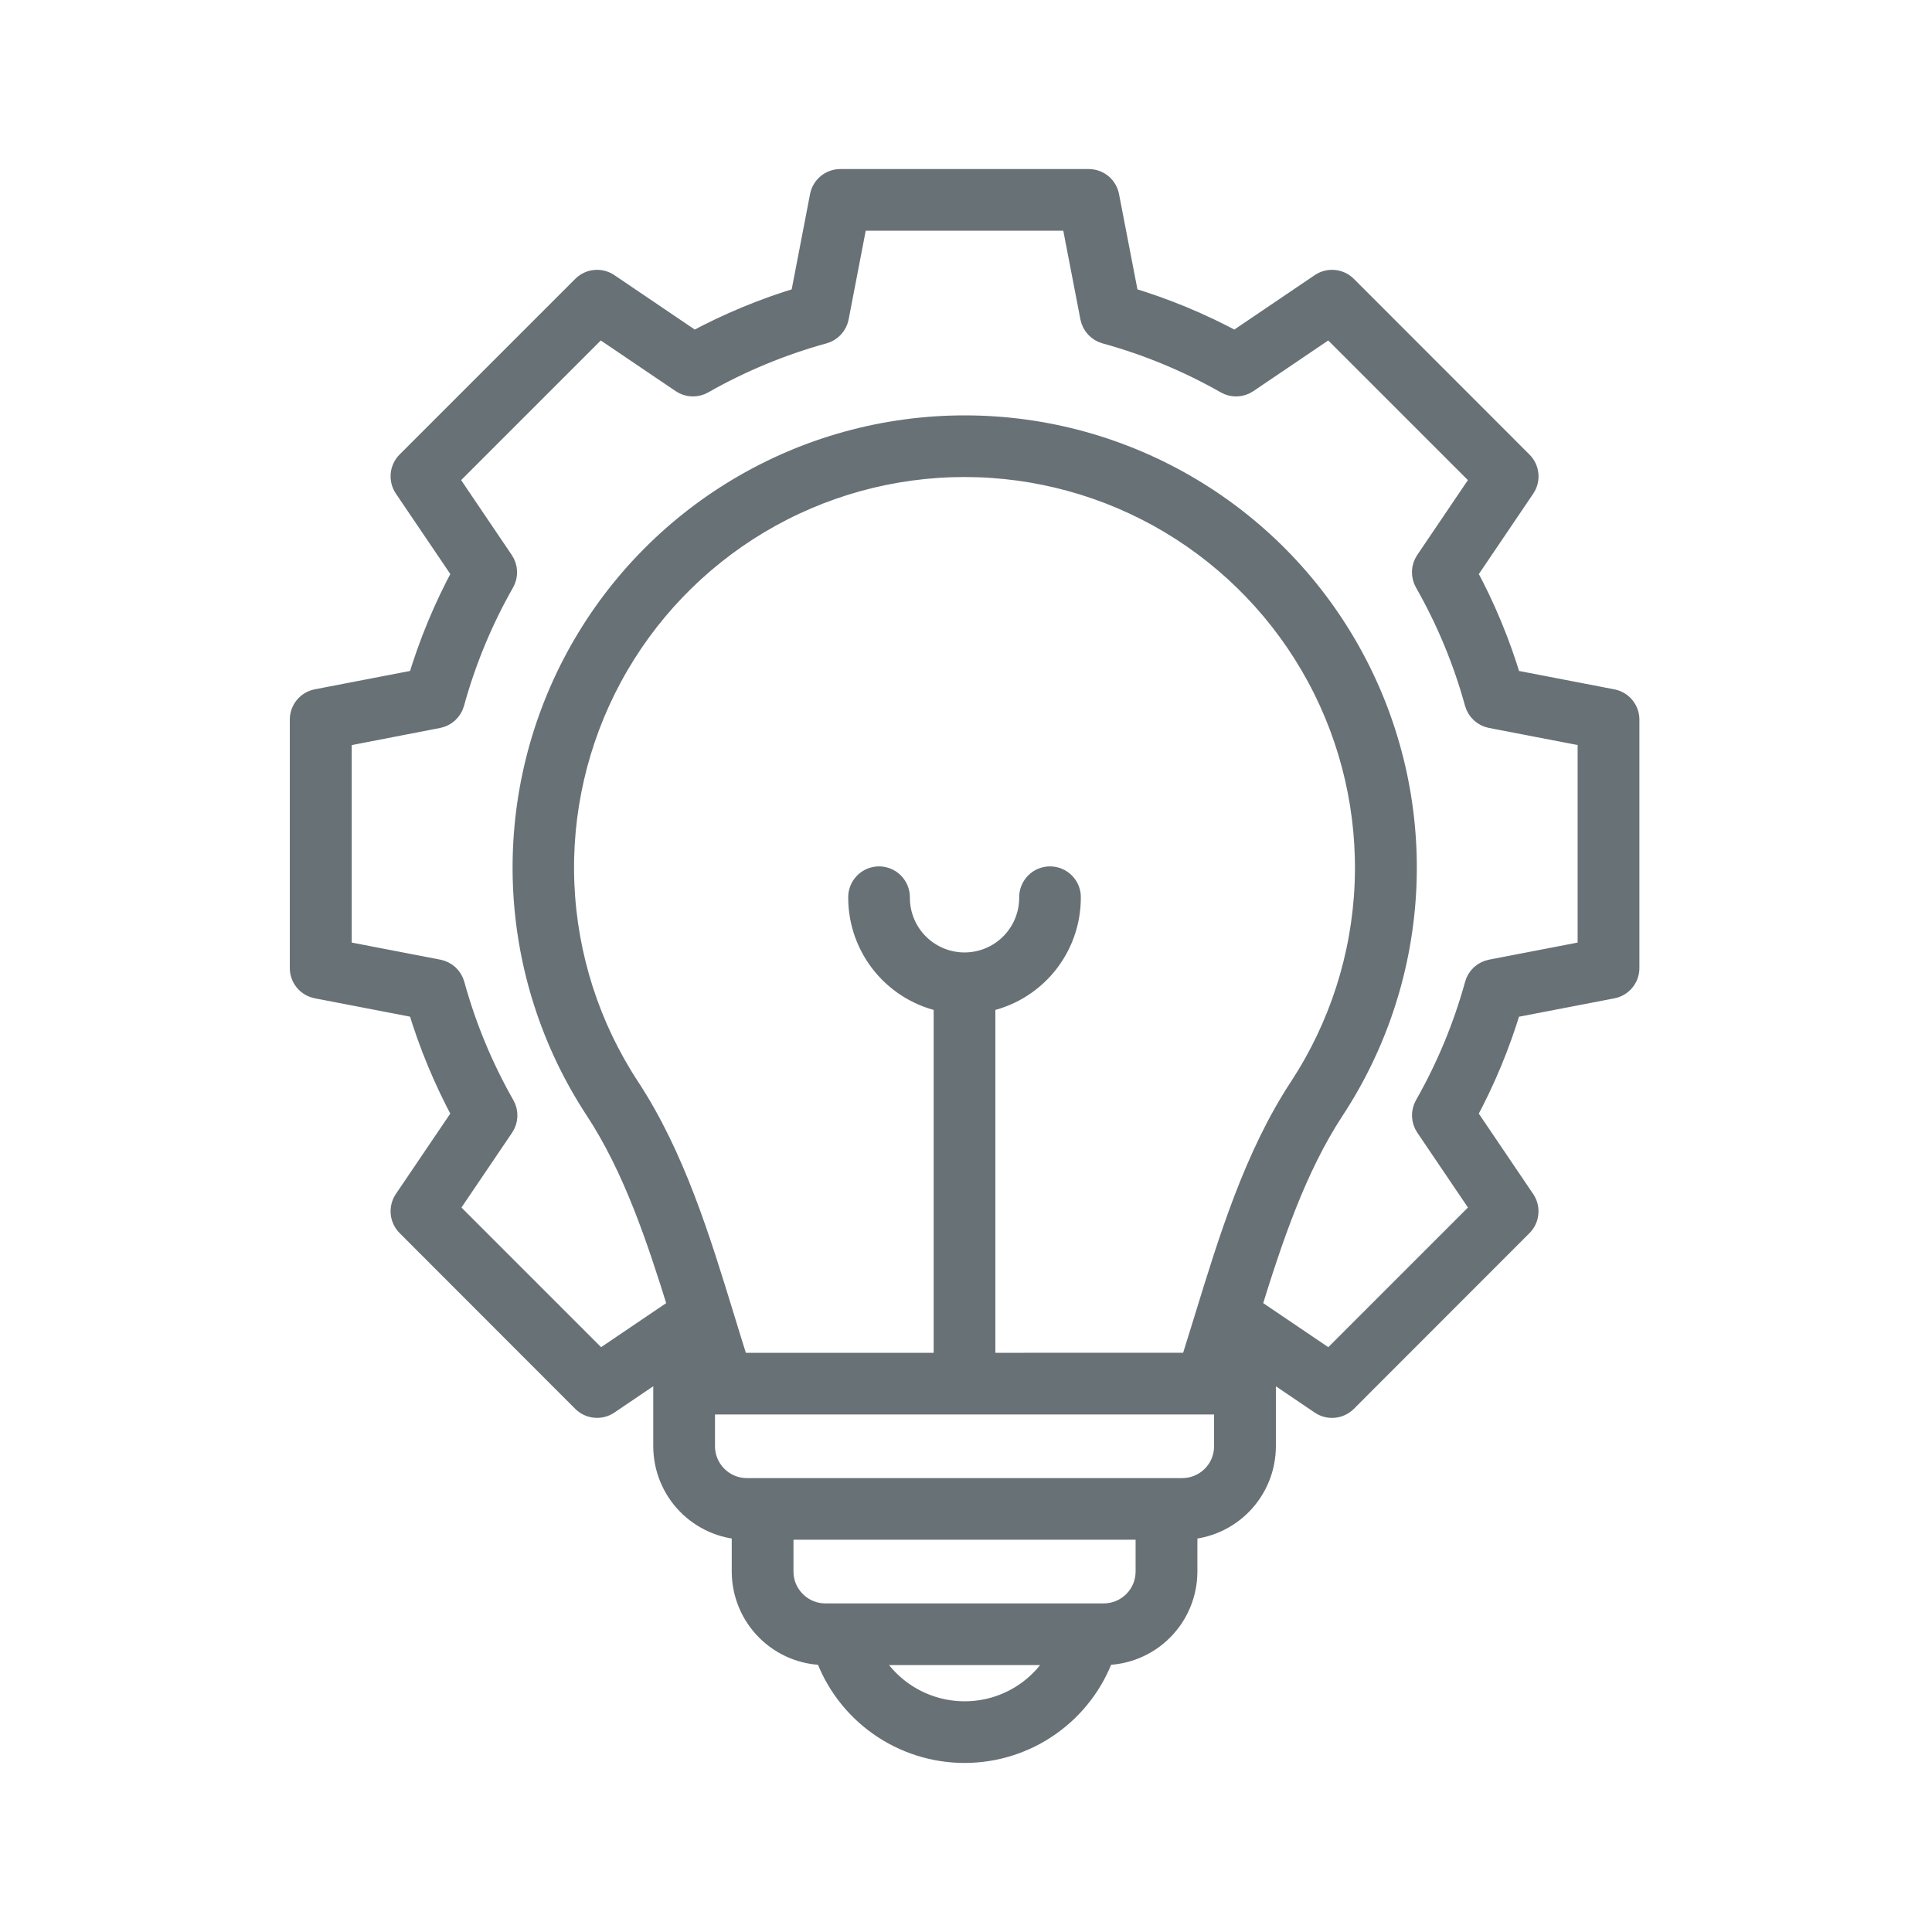 <svg width="64" height="64" viewBox="0 0 64 64" fill="none" xmlns="http://www.w3.org/2000/svg">
<mask id="path-1-outside-1_3407_11552" maskUnits="userSpaceOnUse" x="9" y="5" width="46" height="54" fill="black">
<rect fill="white" x="9" y="5" width="46" height="54"/>
<path d="M53.401 23.228L50.009 22.574C49.639 21.331 49.141 20.131 48.523 18.991L50.459 16.129C50.54 16.009 50.577 15.866 50.563 15.722C50.549 15.578 50.486 15.444 50.384 15.342L44.565 9.52C44.463 9.418 44.328 9.355 44.185 9.341C44.041 9.328 43.897 9.364 43.777 9.445L40.914 11.383C39.775 10.765 38.574 10.267 37.332 9.897L36.676 6.504C36.649 6.362 36.573 6.234 36.462 6.142C36.35 6.05 36.211 6 36.066 6H27.837C27.693 6 27.553 6.05 27.442 6.142C27.33 6.234 27.254 6.362 27.227 6.504L26.573 9.897C25.33 10.267 24.13 10.765 22.99 11.383L20.127 9.445C20.008 9.364 19.864 9.328 19.72 9.341C19.576 9.355 19.442 9.418 19.339 9.52L13.52 15.339C13.418 15.441 13.355 15.576 13.341 15.72C13.328 15.863 13.364 16.007 13.445 16.127L15.383 18.99C14.765 20.13 14.266 21.33 13.896 22.573L10.504 23.227C10.362 23.255 10.234 23.33 10.142 23.442C10.05 23.553 10 23.693 10 23.837V32.067C10 32.212 10.05 32.352 10.142 32.463C10.234 32.574 10.362 32.65 10.504 32.677L13.895 33.331C14.266 34.574 14.764 35.774 15.382 36.914L13.445 39.776C13.364 39.895 13.328 40.039 13.341 40.183C13.355 40.327 13.418 40.461 13.52 40.564L19.338 46.387C19.44 46.489 19.575 46.553 19.719 46.566C19.862 46.58 20.006 46.544 20.126 46.463L22.912 44.577C22.978 44.789 23.044 45.003 23.11 45.213H22.662C22.58 45.213 22.499 45.229 22.424 45.26C22.348 45.291 22.28 45.337 22.222 45.395C22.164 45.452 22.118 45.521 22.087 45.596C22.056 45.672 22.04 45.752 22.04 45.834V47.91C22.041 48.608 22.312 49.279 22.797 49.781C23.282 50.284 23.942 50.579 24.64 50.604V52.061C24.641 52.776 24.925 53.462 25.431 53.967C25.936 54.473 26.622 54.757 27.337 54.758H27.376C27.709 55.706 28.328 56.527 29.148 57.107C29.968 57.688 30.948 58 31.952 58C32.957 58 33.937 57.688 34.756 57.107C35.576 56.527 36.195 55.706 36.528 54.758H36.568C37.283 54.757 37.968 54.473 38.474 53.967C38.98 53.462 39.264 52.776 39.265 52.061V50.605C39.962 50.579 40.623 50.284 41.108 49.782C41.592 49.279 41.864 48.609 41.865 47.911V45.834C41.865 45.752 41.849 45.672 41.817 45.596C41.786 45.521 41.74 45.452 41.683 45.395C41.625 45.337 41.556 45.291 41.481 45.26C41.406 45.229 41.325 45.213 41.243 45.213H40.792C40.858 45 40.924 44.788 40.99 44.577L43.777 46.463C43.896 46.544 44.04 46.581 44.184 46.567C44.328 46.553 44.463 46.49 44.565 46.388L50.383 40.566C50.485 40.464 50.548 40.33 50.562 40.186C50.576 40.042 50.539 39.898 50.458 39.778L48.521 36.915C49.139 35.776 49.637 34.575 50.007 33.333L53.4 32.679C53.542 32.653 53.672 32.577 53.764 32.465C53.857 32.353 53.908 32.212 53.907 32.067V23.838C53.907 23.694 53.857 23.553 53.764 23.442C53.672 23.331 53.543 23.255 53.401 23.228ZM31.952 56.757C31.281 56.757 30.623 56.569 30.053 56.216C29.483 55.863 29.022 55.358 28.723 54.758H35.182C34.884 55.359 34.423 55.865 33.852 56.219C33.282 56.572 32.623 56.759 31.952 56.757ZM36.567 53.515H27.336C26.951 53.514 26.582 53.36 26.311 53.087C26.038 52.815 25.885 52.446 25.885 52.061V50.605H38.018V52.061C38.018 52.446 37.865 52.815 37.593 53.087C37.321 53.36 36.952 53.514 36.567 53.515ZM40.618 47.91C40.618 48.296 40.465 48.665 40.192 48.938C39.919 49.21 39.55 49.364 39.164 49.364H24.737C24.352 49.363 23.983 49.209 23.711 48.937C23.439 48.664 23.285 48.295 23.285 47.91V46.456H40.618V47.91ZM32.573 45.213V33.137C33.368 32.991 34.086 32.571 34.603 31.95C35.12 31.33 35.403 30.548 35.404 29.741C35.407 29.657 35.393 29.575 35.363 29.497C35.333 29.419 35.287 29.349 35.229 29.289C35.171 29.229 35.102 29.181 35.025 29.149C34.949 29.117 34.866 29.1 34.783 29.1C34.7 29.1 34.617 29.117 34.541 29.149C34.464 29.181 34.395 29.229 34.337 29.289C34.279 29.349 34.234 29.419 34.203 29.497C34.173 29.575 34.159 29.657 34.162 29.741C34.162 30.327 33.929 30.889 33.514 31.304C33.1 31.718 32.537 31.951 31.951 31.951C31.365 31.951 30.803 31.718 30.388 31.304C29.973 30.889 29.741 30.327 29.741 29.741C29.743 29.657 29.729 29.575 29.699 29.497C29.669 29.419 29.623 29.349 29.565 29.289C29.507 29.229 29.438 29.181 29.361 29.149C29.285 29.117 29.202 29.1 29.119 29.1C29.036 29.1 28.953 29.117 28.877 29.149C28.8 29.181 28.731 29.229 28.673 29.289C28.615 29.349 28.57 29.419 28.54 29.497C28.509 29.575 28.495 29.657 28.498 29.741C28.499 30.548 28.783 31.33 29.3 31.95C29.817 32.571 30.535 32.991 31.329 33.137V45.213H24.414C24.254 44.709 24.095 44.193 23.941 43.69C23.132 41.052 22.296 38.325 20.799 36.046C19.48 34.035 18.731 31.705 18.628 29.302C18.526 26.9 19.076 24.514 20.218 22.399C21.361 20.283 23.055 18.516 25.12 17.284C27.185 16.052 29.545 15.402 31.95 15.402C34.354 15.402 36.714 16.052 38.78 17.283C40.845 18.515 42.539 20.282 43.682 22.398C44.825 24.513 45.374 26.898 45.273 29.301C45.171 31.703 44.421 34.033 43.103 36.045C41.605 38.325 40.764 41.071 39.95 43.723C39.792 44.236 39.641 44.727 39.488 45.212L32.573 45.213ZM52.661 31.554L49.401 32.183C49.287 32.205 49.181 32.259 49.096 32.337C49.011 32.416 48.95 32.517 48.919 32.629C48.533 34.03 47.974 35.377 47.255 36.64C47.198 36.741 47.17 36.856 47.175 36.972C47.179 37.088 47.216 37.2 47.281 37.296L49.144 40.05L44.051 45.143L41.375 43.332C42.095 41.003 42.882 38.652 44.148 36.728C45.589 34.53 46.409 31.982 46.521 29.356C46.632 26.73 46.032 24.122 44.782 21.809C43.533 19.496 41.681 17.564 39.423 16.218C37.166 14.871 34.586 14.16 31.957 14.16C29.328 14.16 26.748 14.871 24.491 16.218C22.233 17.564 20.381 19.496 19.132 21.809C17.882 24.122 17.282 26.73 17.393 29.356C17.505 31.982 18.325 34.53 19.766 36.728C21.037 38.659 21.818 41.008 22.539 43.332L19.863 45.143L14.77 40.05L16.633 37.297C16.698 37.201 16.735 37.088 16.739 36.972C16.744 36.857 16.716 36.742 16.658 36.641C15.939 35.378 15.38 34.03 14.995 32.629C14.964 32.517 14.903 32.416 14.818 32.337C14.732 32.259 14.627 32.205 14.513 32.183L11.251 31.554V24.352L14.503 23.722C14.617 23.7 14.722 23.647 14.807 23.568C14.892 23.489 14.954 23.389 14.985 23.277C15.37 21.876 15.929 20.528 16.648 19.265C16.705 19.165 16.733 19.05 16.729 18.934C16.724 18.818 16.687 18.706 16.622 18.61L14.759 15.855L19.852 10.762L22.607 12.626C22.703 12.691 22.815 12.728 22.931 12.732C23.047 12.737 23.162 12.709 23.262 12.651C24.525 11.933 25.872 11.374 27.273 10.989C27.385 10.958 27.486 10.896 27.565 10.811C27.643 10.726 27.697 10.62 27.719 10.507L28.348 7.243H35.553L36.183 10.507C36.205 10.621 36.258 10.726 36.337 10.811C36.416 10.896 36.517 10.958 36.628 10.989C38.029 11.374 39.376 11.933 40.639 12.651C40.739 12.709 40.854 12.737 40.97 12.732C41.086 12.728 41.198 12.691 41.294 12.626L44.049 10.762L49.142 15.855L47.279 18.609C47.214 18.705 47.178 18.817 47.173 18.933C47.169 19.049 47.197 19.164 47.254 19.265C47.973 20.527 48.532 21.875 48.917 23.276C48.948 23.387 49.01 23.488 49.095 23.567C49.18 23.646 49.285 23.699 49.399 23.721L52.661 24.35V31.554Z"/>
</mask>
<path d="M53.401 23.228L50.009 22.574C49.639 21.331 49.141 20.131 48.523 18.991L50.459 16.129C50.54 16.009 50.577 15.866 50.563 15.722C50.549 15.578 50.486 15.444 50.384 15.342L44.565 9.52C44.463 9.418 44.328 9.355 44.185 9.341C44.041 9.328 43.897 9.364 43.777 9.445L40.914 11.383C39.775 10.765 38.574 10.267 37.332 9.897L36.676 6.504C36.649 6.362 36.573 6.234 36.462 6.142C36.35 6.05 36.211 6 36.066 6H27.837C27.693 6 27.553 6.05 27.442 6.142C27.33 6.234 27.254 6.362 27.227 6.504L26.573 9.897C25.33 10.267 24.13 10.765 22.99 11.383L20.127 9.445C20.008 9.364 19.864 9.328 19.72 9.341C19.576 9.355 19.442 9.418 19.339 9.52L13.52 15.339C13.418 15.441 13.355 15.576 13.341 15.72C13.328 15.863 13.364 16.007 13.445 16.127L15.383 18.99C14.765 20.13 14.266 21.33 13.896 22.573L10.504 23.227C10.362 23.255 10.234 23.33 10.142 23.442C10.05 23.553 10 23.693 10 23.837V32.067C10 32.212 10.05 32.352 10.142 32.463C10.234 32.574 10.362 32.65 10.504 32.677L13.895 33.331C14.266 34.574 14.764 35.774 15.382 36.914L13.445 39.776C13.364 39.895 13.328 40.039 13.341 40.183C13.355 40.327 13.418 40.461 13.52 40.564L19.338 46.387C19.44 46.489 19.575 46.553 19.719 46.566C19.862 46.58 20.006 46.544 20.126 46.463L22.912 44.577C22.978 44.789 23.044 45.003 23.11 45.213H22.662C22.58 45.213 22.499 45.229 22.424 45.26C22.348 45.291 22.28 45.337 22.222 45.395C22.164 45.452 22.118 45.521 22.087 45.596C22.056 45.672 22.04 45.752 22.04 45.834V47.91C22.041 48.608 22.312 49.279 22.797 49.781C23.282 50.284 23.942 50.579 24.64 50.604V52.061C24.641 52.776 24.925 53.462 25.431 53.967C25.936 54.473 26.622 54.757 27.337 54.758H27.376C27.709 55.706 28.328 56.527 29.148 57.107C29.968 57.688 30.948 58 31.952 58C32.957 58 33.937 57.688 34.756 57.107C35.576 56.527 36.195 55.706 36.528 54.758H36.568C37.283 54.757 37.968 54.473 38.474 53.967C38.98 53.462 39.264 52.776 39.265 52.061V50.605C39.962 50.579 40.623 50.284 41.108 49.782C41.592 49.279 41.864 48.609 41.865 47.911V45.834C41.865 45.752 41.849 45.672 41.817 45.596C41.786 45.521 41.74 45.452 41.683 45.395C41.625 45.337 41.556 45.291 41.481 45.26C41.406 45.229 41.325 45.213 41.243 45.213H40.792C40.858 45 40.924 44.788 40.99 44.577L43.777 46.463C43.896 46.544 44.04 46.581 44.184 46.567C44.328 46.553 44.463 46.49 44.565 46.388L50.383 40.566C50.485 40.464 50.548 40.33 50.562 40.186C50.576 40.042 50.539 39.898 50.458 39.778L48.521 36.915C49.139 35.776 49.637 34.575 50.007 33.333L53.4 32.679C53.542 32.653 53.672 32.577 53.764 32.465C53.857 32.353 53.908 32.212 53.907 32.067V23.838C53.907 23.694 53.857 23.553 53.764 23.442C53.672 23.331 53.543 23.255 53.401 23.228ZM31.952 56.757C31.281 56.757 30.623 56.569 30.053 56.216C29.483 55.863 29.022 55.358 28.723 54.758H35.182C34.884 55.359 34.423 55.865 33.852 56.219C33.282 56.572 32.623 56.759 31.952 56.757ZM36.567 53.515H27.336C26.951 53.514 26.582 53.36 26.311 53.087C26.038 52.815 25.885 52.446 25.885 52.061V50.605H38.018V52.061C38.018 52.446 37.865 52.815 37.593 53.087C37.321 53.36 36.952 53.514 36.567 53.515ZM40.618 47.91C40.618 48.296 40.465 48.665 40.192 48.938C39.919 49.21 39.55 49.364 39.164 49.364H24.737C24.352 49.363 23.983 49.209 23.711 48.937C23.439 48.664 23.285 48.295 23.285 47.91V46.456H40.618V47.91ZM32.573 45.213V33.137C33.368 32.991 34.086 32.571 34.603 31.95C35.12 31.33 35.403 30.548 35.404 29.741C35.407 29.657 35.393 29.575 35.363 29.497C35.333 29.419 35.287 29.349 35.229 29.289C35.171 29.229 35.102 29.181 35.025 29.149C34.949 29.117 34.866 29.1 34.783 29.1C34.7 29.1 34.617 29.117 34.541 29.149C34.464 29.181 34.395 29.229 34.337 29.289C34.279 29.349 34.234 29.419 34.203 29.497C34.173 29.575 34.159 29.657 34.162 29.741C34.162 30.327 33.929 30.889 33.514 31.304C33.1 31.718 32.537 31.951 31.951 31.951C31.365 31.951 30.803 31.718 30.388 31.304C29.973 30.889 29.741 30.327 29.741 29.741C29.743 29.657 29.729 29.575 29.699 29.497C29.669 29.419 29.623 29.349 29.565 29.289C29.507 29.229 29.438 29.181 29.361 29.149C29.285 29.117 29.202 29.1 29.119 29.1C29.036 29.1 28.953 29.117 28.877 29.149C28.8 29.181 28.731 29.229 28.673 29.289C28.615 29.349 28.57 29.419 28.54 29.497C28.509 29.575 28.495 29.657 28.498 29.741C28.499 30.548 28.783 31.33 29.3 31.95C29.817 32.571 30.535 32.991 31.329 33.137V45.213H24.414C24.254 44.709 24.095 44.193 23.941 43.69C23.132 41.052 22.296 38.325 20.799 36.046C19.48 34.035 18.731 31.705 18.628 29.302C18.526 26.9 19.076 24.514 20.218 22.399C21.361 20.283 23.055 18.516 25.12 17.284C27.185 16.052 29.545 15.402 31.95 15.402C34.354 15.402 36.714 16.052 38.78 17.283C40.845 18.515 42.539 20.282 43.682 22.398C44.825 24.513 45.374 26.898 45.273 29.301C45.171 31.703 44.421 34.033 43.103 36.045C41.605 38.325 40.764 41.071 39.95 43.723C39.792 44.236 39.641 44.727 39.488 45.212L32.573 45.213ZM52.661 31.554L49.401 32.183C49.287 32.205 49.181 32.259 49.096 32.337C49.011 32.416 48.95 32.517 48.919 32.629C48.533 34.03 47.974 35.377 47.255 36.64C47.198 36.741 47.17 36.856 47.175 36.972C47.179 37.088 47.216 37.2 47.281 37.296L49.144 40.05L44.051 45.143L41.375 43.332C42.095 41.003 42.882 38.652 44.148 36.728C45.589 34.53 46.409 31.982 46.521 29.356C46.632 26.73 46.032 24.122 44.782 21.809C43.533 19.496 41.681 17.564 39.423 16.218C37.166 14.871 34.586 14.16 31.957 14.16C29.328 14.16 26.748 14.871 24.491 16.218C22.233 17.564 20.381 19.496 19.132 21.809C17.882 24.122 17.282 26.73 17.393 29.356C17.505 31.982 18.325 34.53 19.766 36.728C21.037 38.659 21.818 41.008 22.539 43.332L19.863 45.143L14.77 40.05L16.633 37.297C16.698 37.201 16.735 37.088 16.739 36.972C16.744 36.857 16.716 36.742 16.658 36.641C15.939 35.378 15.38 34.03 14.995 32.629C14.964 32.517 14.903 32.416 14.818 32.337C14.732 32.259 14.627 32.205 14.513 32.183L11.251 31.554V24.352L14.503 23.722C14.617 23.7 14.722 23.647 14.807 23.568C14.892 23.489 14.954 23.389 14.985 23.277C15.37 21.876 15.929 20.528 16.648 19.265C16.705 19.165 16.733 19.05 16.729 18.934C16.724 18.818 16.687 18.706 16.622 18.61L14.759 15.855L19.852 10.762L22.607 12.626C22.703 12.691 22.815 12.728 22.931 12.732C23.047 12.737 23.162 12.709 23.262 12.651C24.525 11.933 25.872 11.374 27.273 10.989C27.385 10.958 27.486 10.896 27.565 10.811C27.643 10.726 27.697 10.62 27.719 10.507L28.348 7.243H35.553L36.183 10.507C36.205 10.621 36.258 10.726 36.337 10.811C36.416 10.896 36.517 10.958 36.628 10.989C38.029 11.374 39.376 11.933 40.639 12.651C40.739 12.709 40.854 12.737 40.97 12.732C41.086 12.728 41.198 12.691 41.294 12.626L44.049 10.762L49.142 15.855L47.279 18.609C47.214 18.705 47.178 18.817 47.173 18.933C47.169 19.049 47.197 19.164 47.254 19.265C47.973 20.527 48.532 21.875 48.917 23.276C48.948 23.387 49.01 23.488 49.095 23.567C49.18 23.646 49.285 23.699 49.399 23.721L52.661 24.35V31.554Z" fill="#687176"/>
<path d="M53.401 23.228L50.009 22.574C49.639 21.331 49.141 20.131 48.523 18.991L50.459 16.129C50.54 16.009 50.577 15.866 50.563 15.722C50.549 15.578 50.486 15.444 50.384 15.342L44.565 9.52C44.463 9.418 44.328 9.355 44.185 9.341C44.041 9.328 43.897 9.364 43.777 9.445L40.914 11.383C39.775 10.765 38.574 10.267 37.332 9.897L36.676 6.504C36.649 6.362 36.573 6.234 36.462 6.142C36.35 6.05 36.211 6 36.066 6H27.837C27.693 6 27.553 6.05 27.442 6.142C27.33 6.234 27.254 6.362 27.227 6.504L26.573 9.897C25.33 10.267 24.13 10.765 22.99 11.383L20.127 9.445C20.008 9.364 19.864 9.328 19.72 9.341C19.576 9.355 19.442 9.418 19.339 9.52L13.52 15.339C13.418 15.441 13.355 15.576 13.341 15.72C13.328 15.863 13.364 16.007 13.445 16.127L15.383 18.99C14.765 20.13 14.266 21.33 13.896 22.573L10.504 23.227C10.362 23.255 10.234 23.33 10.142 23.442C10.05 23.553 10 23.693 10 23.837V32.067C10 32.212 10.05 32.352 10.142 32.463C10.234 32.574 10.362 32.65 10.504 32.677L13.895 33.331C14.266 34.574 14.764 35.774 15.382 36.914L13.445 39.776C13.364 39.895 13.328 40.039 13.341 40.183C13.355 40.327 13.418 40.461 13.52 40.564L19.338 46.387C19.44 46.489 19.575 46.553 19.719 46.566C19.862 46.58 20.006 46.544 20.126 46.463L22.912 44.577C22.978 44.789 23.044 45.003 23.11 45.213H22.662C22.58 45.213 22.499 45.229 22.424 45.26C22.348 45.291 22.28 45.337 22.222 45.395C22.164 45.452 22.118 45.521 22.087 45.596C22.056 45.672 22.04 45.752 22.04 45.834V47.91C22.041 48.608 22.312 49.279 22.797 49.781C23.282 50.284 23.942 50.579 24.64 50.604V52.061C24.641 52.776 24.925 53.462 25.431 53.967C25.936 54.473 26.622 54.757 27.337 54.758H27.376C27.709 55.706 28.328 56.527 29.148 57.107C29.968 57.688 30.948 58 31.952 58C32.957 58 33.937 57.688 34.756 57.107C35.576 56.527 36.195 55.706 36.528 54.758H36.568C37.283 54.757 37.968 54.473 38.474 53.967C38.98 53.462 39.264 52.776 39.265 52.061V50.605C39.962 50.579 40.623 50.284 41.108 49.782C41.592 49.279 41.864 48.609 41.865 47.911V45.834C41.865 45.752 41.849 45.672 41.817 45.596C41.786 45.521 41.74 45.452 41.683 45.395C41.625 45.337 41.556 45.291 41.481 45.26C41.406 45.229 41.325 45.213 41.243 45.213H40.792C40.858 45 40.924 44.788 40.99 44.577L43.777 46.463C43.896 46.544 44.04 46.581 44.184 46.567C44.328 46.553 44.463 46.49 44.565 46.388L50.383 40.566C50.485 40.464 50.548 40.33 50.562 40.186C50.576 40.042 50.539 39.898 50.458 39.778L48.521 36.915C49.139 35.776 49.637 34.575 50.007 33.333L53.4 32.679C53.542 32.653 53.672 32.577 53.764 32.465C53.857 32.353 53.908 32.212 53.907 32.067V23.838C53.907 23.694 53.857 23.553 53.764 23.442C53.672 23.331 53.543 23.255 53.401 23.228ZM31.952 56.757C31.281 56.757 30.623 56.569 30.053 56.216C29.483 55.863 29.022 55.358 28.723 54.758H35.182C34.884 55.359 34.423 55.865 33.852 56.219C33.282 56.572 32.623 56.759 31.952 56.757ZM36.567 53.515H27.336C26.951 53.514 26.582 53.36 26.311 53.087C26.038 52.815 25.885 52.446 25.885 52.061V50.605H38.018V52.061C38.018 52.446 37.865 52.815 37.593 53.087C37.321 53.36 36.952 53.514 36.567 53.515ZM40.618 47.91C40.618 48.296 40.465 48.665 40.192 48.938C39.919 49.21 39.55 49.364 39.164 49.364H24.737C24.352 49.363 23.983 49.209 23.711 48.937C23.439 48.664 23.285 48.295 23.285 47.91V46.456H40.618V47.91ZM32.573 45.213V33.137C33.368 32.991 34.086 32.571 34.603 31.95C35.12 31.33 35.403 30.548 35.404 29.741C35.407 29.657 35.393 29.575 35.363 29.497C35.333 29.419 35.287 29.349 35.229 29.289C35.171 29.229 35.102 29.181 35.025 29.149C34.949 29.117 34.866 29.1 34.783 29.1C34.7 29.1 34.617 29.117 34.541 29.149C34.464 29.181 34.395 29.229 34.337 29.289C34.279 29.349 34.234 29.419 34.203 29.497C34.173 29.575 34.159 29.657 34.162 29.741C34.162 30.327 33.929 30.889 33.514 31.304C33.1 31.718 32.537 31.951 31.951 31.951C31.365 31.951 30.803 31.718 30.388 31.304C29.973 30.889 29.741 30.327 29.741 29.741C29.743 29.657 29.729 29.575 29.699 29.497C29.669 29.419 29.623 29.349 29.565 29.289C29.507 29.229 29.438 29.181 29.361 29.149C29.285 29.117 29.202 29.1 29.119 29.1C29.036 29.1 28.953 29.117 28.877 29.149C28.8 29.181 28.731 29.229 28.673 29.289C28.615 29.349 28.57 29.419 28.54 29.497C28.509 29.575 28.495 29.657 28.498 29.741C28.499 30.548 28.783 31.33 29.3 31.95C29.817 32.571 30.535 32.991 31.329 33.137V45.213H24.414C24.254 44.709 24.095 44.193 23.941 43.69C23.132 41.052 22.296 38.325 20.799 36.046C19.48 34.035 18.731 31.705 18.628 29.302C18.526 26.9 19.076 24.514 20.218 22.399C21.361 20.283 23.055 18.516 25.12 17.284C27.185 16.052 29.545 15.402 31.95 15.402C34.354 15.402 36.714 16.052 38.78 17.283C40.845 18.515 42.539 20.282 43.682 22.398C44.825 24.513 45.374 26.898 45.273 29.301C45.171 31.703 44.421 34.033 43.103 36.045C41.605 38.325 40.764 41.071 39.95 43.723C39.792 44.236 39.641 44.727 39.488 45.212L32.573 45.213ZM52.661 31.554L49.401 32.183C49.287 32.205 49.181 32.259 49.096 32.337C49.011 32.416 48.95 32.517 48.919 32.629C48.533 34.03 47.974 35.377 47.255 36.64C47.198 36.741 47.17 36.856 47.175 36.972C47.179 37.088 47.216 37.2 47.281 37.296L49.144 40.05L44.051 45.143L41.375 43.332C42.095 41.003 42.882 38.652 44.148 36.728C45.589 34.53 46.409 31.982 46.521 29.356C46.632 26.73 46.032 24.122 44.782 21.809C43.533 19.496 41.681 17.564 39.423 16.218C37.166 14.871 34.586 14.16 31.957 14.16C29.328 14.16 26.748 14.871 24.491 16.218C22.233 17.564 20.381 19.496 19.132 21.809C17.882 24.122 17.282 26.73 17.393 29.356C17.505 31.982 18.325 34.53 19.766 36.728C21.037 38.659 21.818 41.008 22.539 43.332L19.863 45.143L14.77 40.05L16.633 37.297C16.698 37.201 16.735 37.088 16.739 36.972C16.744 36.857 16.716 36.742 16.658 36.641C15.939 35.378 15.38 34.03 14.995 32.629C14.964 32.517 14.903 32.416 14.818 32.337C14.732 32.259 14.627 32.205 14.513 32.183L11.251 31.554V24.352L14.503 23.722C14.617 23.7 14.722 23.647 14.807 23.568C14.892 23.489 14.954 23.389 14.985 23.277C15.37 21.876 15.929 20.528 16.648 19.265C16.705 19.165 16.733 19.05 16.729 18.934C16.724 18.818 16.687 18.706 16.622 18.61L14.759 15.855L19.852 10.762L22.607 12.626C22.703 12.691 22.815 12.728 22.931 12.732C23.047 12.737 23.162 12.709 23.262 12.651C24.525 11.933 25.872 11.374 27.273 10.989C27.385 10.958 27.486 10.896 27.565 10.811C27.643 10.726 27.697 10.62 27.719 10.507L28.348 7.243H35.553L36.183 10.507C36.205 10.621 36.258 10.726 36.337 10.811C36.416 10.896 36.517 10.958 36.628 10.989C38.029 11.374 39.376 11.933 40.639 12.651C40.739 12.709 40.854 12.737 40.97 12.732C41.086 12.728 41.198 12.691 41.294 12.626L44.049 10.762L49.142 15.855L47.279 18.609C47.214 18.705 47.178 18.817 47.173 18.933C47.169 19.049 47.197 19.164 47.254 19.265C47.973 20.527 48.532 21.875 48.917 23.276C48.948 23.387 49.01 23.488 49.095 23.567C49.18 23.646 49.285 23.699 49.399 23.721L52.661 24.35V31.554Z" stroke="#687176" stroke-width="0.8" mask="url(#path-1-outside-1_3407_11552)"/>
</svg>
